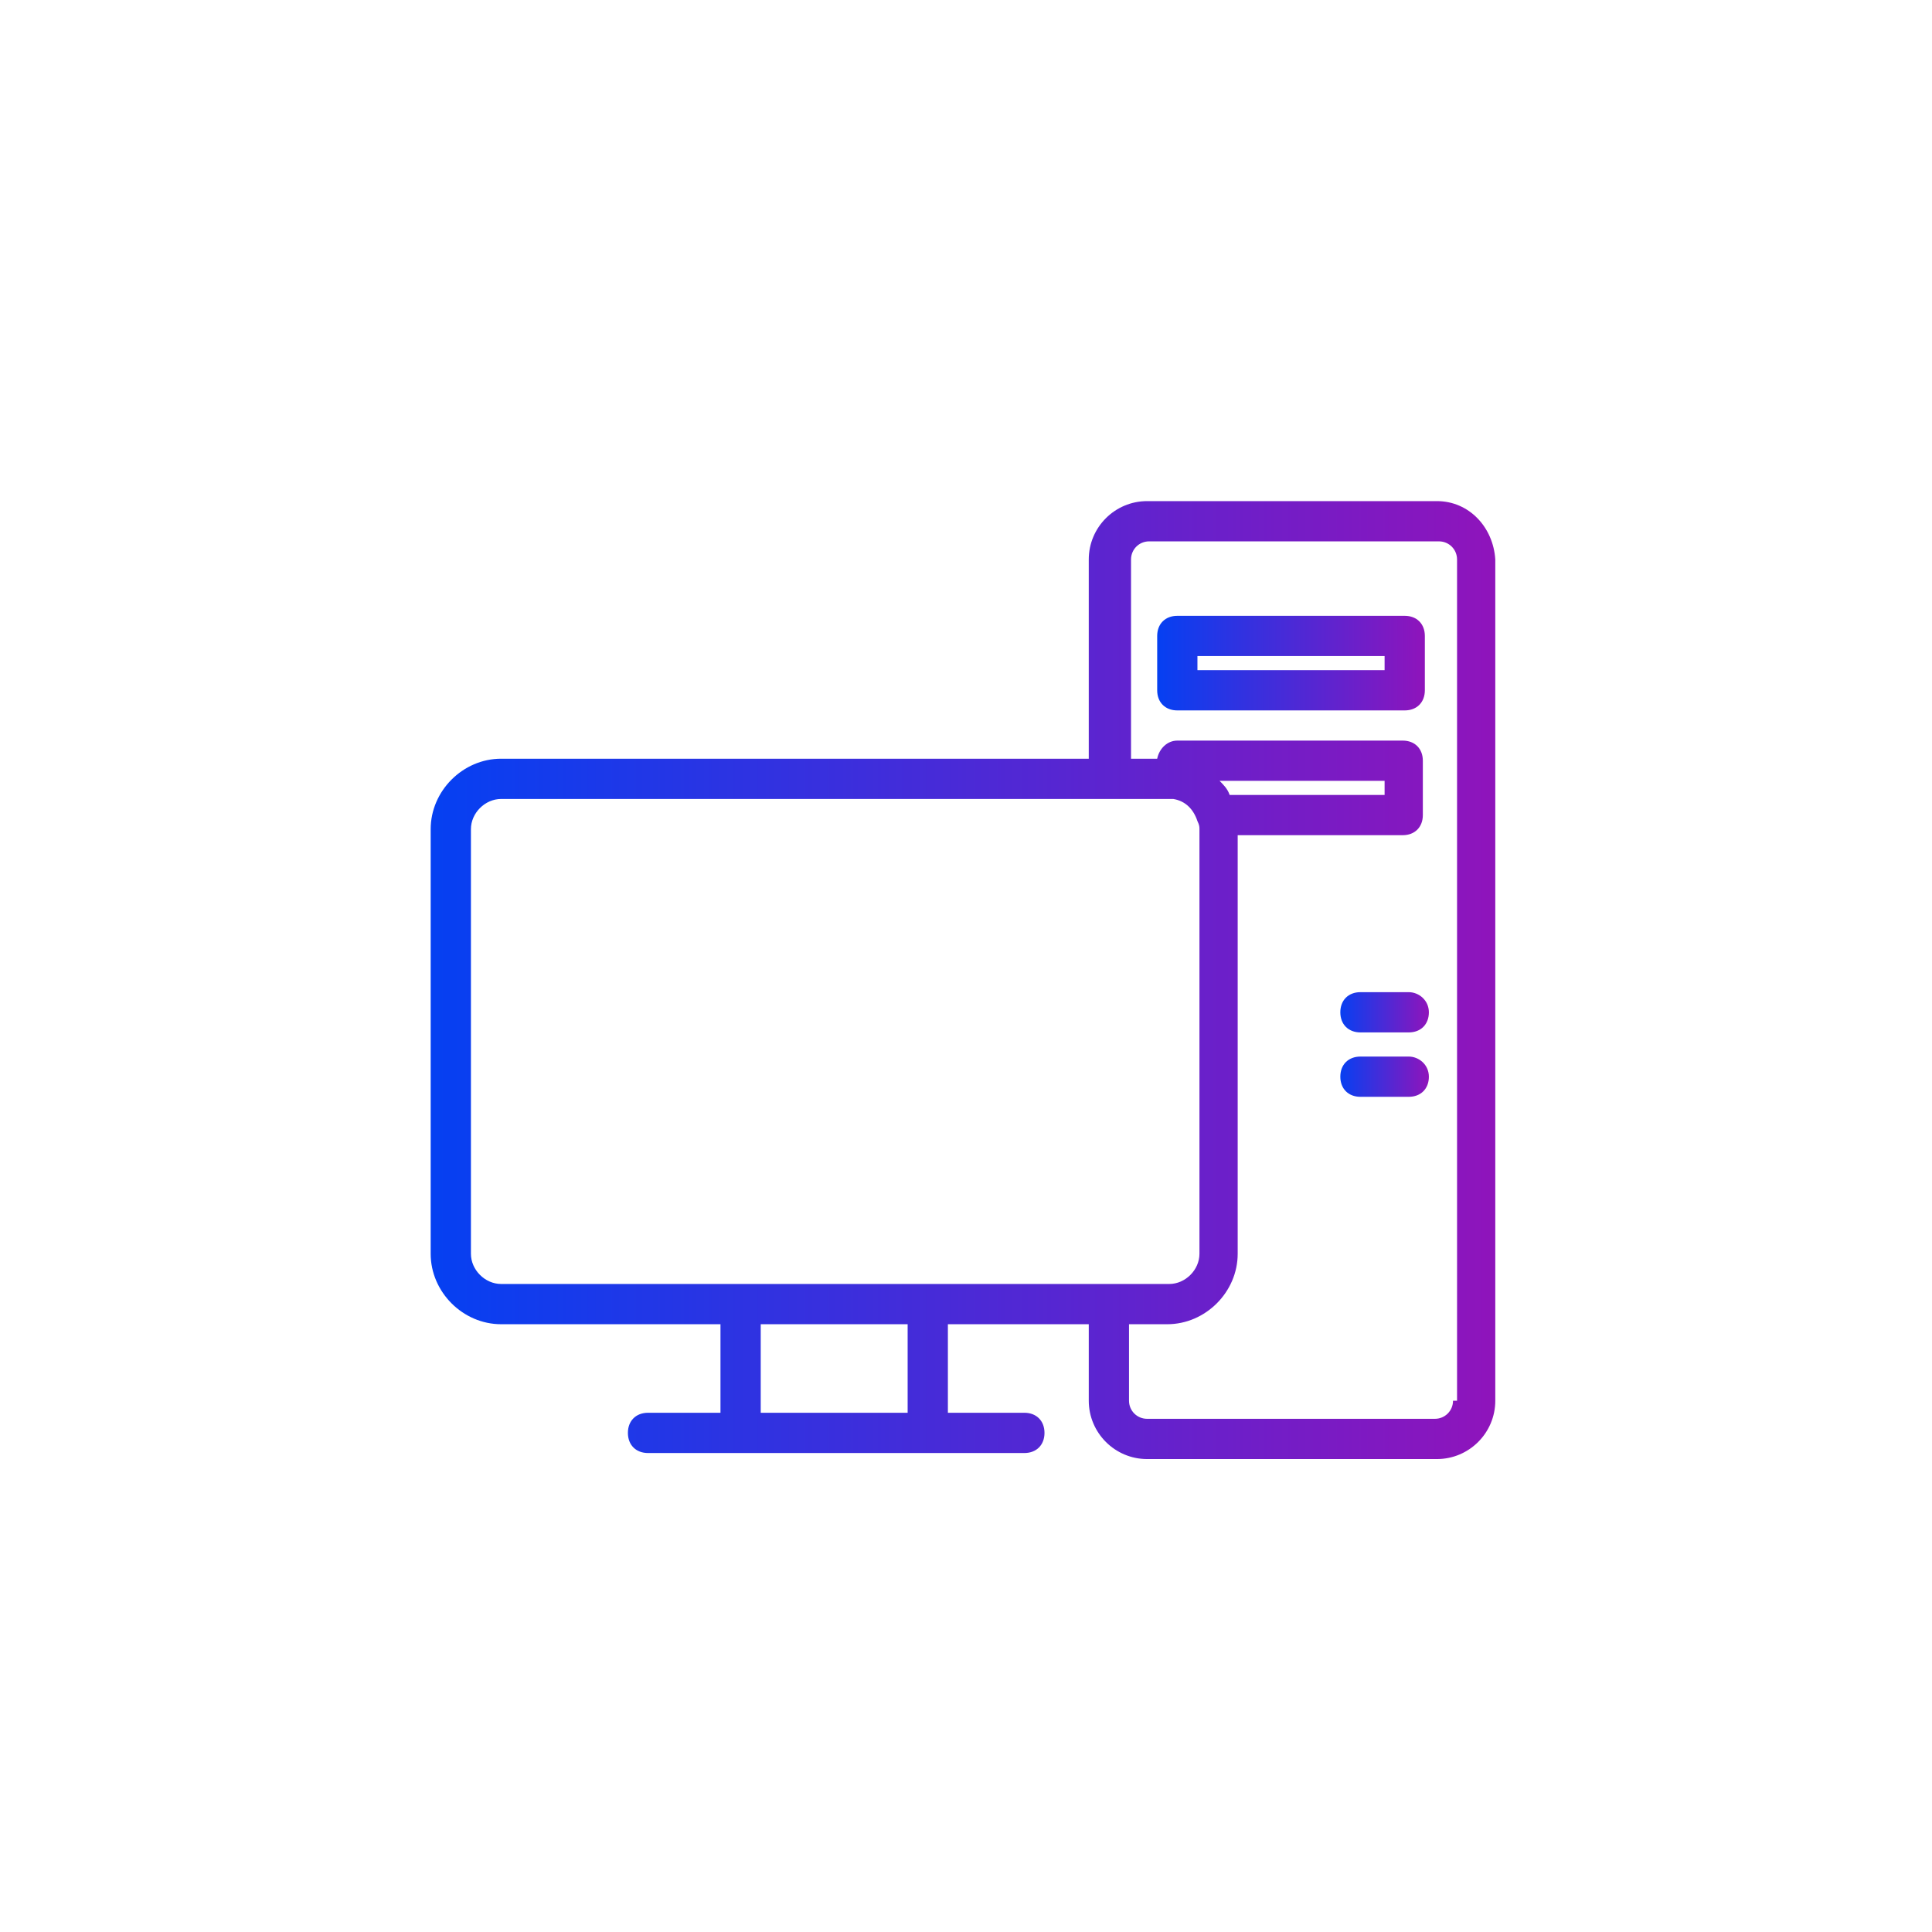 <?xml version="1.0" encoding="utf-8"?>
<!-- Generator: Adobe Illustrator 26.5.0, SVG Export Plug-In . SVG Version: 6.00 Build 0)  -->
<svg version="1.1" xmlns="http://www.w3.org/2000/svg" xmlns:xlink="http://www.w3.org/1999/xlink" x="0px" y="0px"
	 viewBox="0 0 96 96" style="enable-background:new 0 0 96 96;" xml:space="preserve">
<style type="text/css">
	.st0{display:none;fill:#F9F6F3;}
	.st1{display:none;fill:url(#Bubble_Verlauf_00000084530133809399283770000016585965773671151550_);}
	.st2{display:none;}
	.st3{display:inline;}
	.st4{fill:none;stroke:#F9F6F3;stroke-width:2;stroke-linecap:round;stroke-linejoin:round;stroke-miterlimit:10;}
	.st5{fill:url(#SVGID_1_);}
	.st6{fill:url(#SVGID_00000057115779720941697650000006875775609743886523_);}
	.st7{fill:url(#SVGID_00000045578179298195846750000005319432766850281906_);}
	.st8{fill:url(#SVGID_00000157269409985630616840000010029286591620949951_);}
	.st9{display:inline;fill:none;stroke:#00FFFF;stroke-width:0.25;stroke-miterlimit:10;}
</style>
<g id="icons">
	<path id="Bubble_Grau" class="st0" d="M48,0L48,0c26.6,0,48,21.5,48,48l0,0c0,26.6-21.4,48-48,48l0,0C21.5,96,0,74.6,0,48l0,0
		C0,21.5,21.5,0,48,0z"/>
	
		<linearGradient id="Bubble_Verlauf_00000063634468703089572630000013917024234085212544_" gradientUnits="userSpaceOnUse" x1="13.904" y1="-496.828" x2="85.964" y2="-461.263" gradientTransform="matrix(1 0 0 -1 0 -432)">
		<stop  offset="0" style="stop-color:#0540F2"/>
		<stop  offset="1" style="stop-color:#8F14BB"/>
	</linearGradient>
	
		<path id="Bubble_Verlauf" style="display:none;fill:url(#Bubble_Verlauf_00000063634468703089572630000013917024234085212544_);" d="
		M48,0L48,0c26.6,0,48,21.5,48,48l0,0c0,26.6-21.4,48-48,48l0,0C21.5,96,0,74.6,0,48l0,0C0,21.5,21.5,0,48,0z"/>
	<g id="pfad" class="st2">
		<g class="st3">
			<line class="st4" x1="36.8" y1="65.2" x2="36.8" y2="70.4"/>
			<line class="st4" x1="46.1" y1="65.2" x2="46.1" y2="70.8"/>
			<line class="st4" x1="32.2" y1="71.2" x2="50.9" y2="71.2"/>
			<g>
				<path class="st4" d="M58.1,38.7h-2.9H24.9c-1.4,0-2.5,1.1-2.5,2.5v21.1c0,1.4,1.1,2.5,2.5,2.5h30.2h2.9c1.4,0,2.5-1.1,2.5-2.5
					V41.2c0-0.3,0-0.5-0.1-0.7"/>
				<path class="st4" d="M58.5,38.7c1,0.1,1.7,0.8,2,1.8"/>
				<path class="st4" d="M55.1,65.4v4.2c0,1,0.8,1.9,1.9,1.9h14.4c1,0,1.9-0.8,1.9-1.9V27.8c0-1-0.8-1.9-1.9-1.9H57
					c-1,0-1.9,0.8-1.9,1.9v10.9"/>
				<rect x="58.5" y="31.6" class="st4" width="11.3" height="2.7"/>
				<polyline class="st4" points="58.5,37.8 69.8,37.8 69.8,40.5 60.5,40.5 				"/>
				<line class="st4" x1="67.5" y1="50.3" x2="70" y2="50.3"/>
				<line class="st4" x1="70" y1="53.5" x2="67.5" y2="53.5"/>
			</g>
		</g>
	</g>
	<g id="fläche">
		<g>
			<linearGradient id="SVGID_1_" gradientUnits="userSpaceOnUse" x1="21.387" y1="48.694" x2="74.235" y2="48.694">
				<stop  offset="0" style="stop-color:#0540F2"/>
				<stop  offset="1" style="stop-color:#8F14BB"/>
			</linearGradient>
			<path class="st5" d="M71.4,24.9H57c-1.6,0-2.9,1.3-2.9,2.9v9.9H24.9c-1.9,0-3.5,1.6-3.5,3.5v21.1c0,1.9,1.6,3.5,3.5,3.5h10.9v4.4
				h-3.6c-0.6,0-1,0.4-1,1s0.4,1,1,1h18.7c0.6,0,1-0.4,1-1s-0.4-1-1-1h-3.8v-4.4h7v3.8c0,1.6,1.3,2.9,2.9,2.9h14.4
				c1.6,0,2.9-1.3,2.9-2.9V27.8C74.2,26.2,73,24.9,71.4,24.9z M23.4,62.3V41.2c0-0.8,0.7-1.5,1.5-1.5h33.2c0,0,0.1,0,0.1,0
				c0,0,0.1,0,0.1,0c0.6,0.1,1,0.5,1.2,1.1c0,0,0,0,0,0c0,0,0,0,0,0c0.1,0.2,0.1,0.3,0.1,0.4v21.1c0,0.8-0.7,1.5-1.5,1.5H24.9
				C24.1,63.8,23.4,63.1,23.4,62.3z M61.1,39.5c-0.1-0.3-0.3-0.5-0.5-0.7h8.2v0.7H61.1z M45.1,70.2h-7.3v-4.4h7.3V70.2z M72.2,69.6
				c0,0.5-0.4,0.9-0.9,0.9H57c-0.5,0-0.9-0.4-0.9-0.9v-3.8h1.9c1.9,0,3.5-1.6,3.5-3.5V41.5h8.2c0.6,0,1-0.4,1-1v-2.7
				c0-0.6-0.4-1-1-1H58.5c-0.5,0-0.9,0.4-1,0.9h-1.3v-9.9c0-0.5,0.4-0.9,0.9-0.9h14.4c0.5,0,0.9,0.4,0.9,0.9V69.6z"/>
			
				<linearGradient id="SVGID_00000163779518564551069260000008479327714149260960_" gradientUnits="userSpaceOnUse" x1="57.45" y1="32.951" x2="70.78" y2="32.951">
				<stop  offset="0" style="stop-color:#0540F2"/>
				<stop  offset="1" style="stop-color:#8F14BB"/>
			</linearGradient>
			<path style="fill:url(#SVGID_00000163779518564551069260000008479327714149260960_);" d="M70.8,31.6c0-0.6-0.4-1-1-1H58.5
				c-0.6,0-1,0.4-1,1v2.7c0,0.6,0.4,1,1,1h11.3c0.6,0,1-0.4,1-1V31.6z M68.8,33.3h-9.3v-0.7h9.3V33.3z"/>
			
				<linearGradient id="SVGID_00000099619624705905980430000017550781287246037395_" gradientUnits="userSpaceOnUse" x1="66.538" y1="50.252" x2="70.982" y2="50.252">
				<stop  offset="0" style="stop-color:#0540F2"/>
				<stop  offset="1" style="stop-color:#8F14BB"/>
			</linearGradient>
			<path style="fill:url(#SVGID_00000099619624705905980430000017550781287246037395_);" d="M70,49.3h-2.4c-0.6,0-1,0.4-1,1
				s0.4,1,1,1H70c0.6,0,1-0.4,1-1S70.5,49.3,70,49.3z"/>
			
				<linearGradient id="SVGID_00000069387046703012143410000008908132714032037040_" gradientUnits="userSpaceOnUse" x1="66.538" y1="53.468" x2="70.982" y2="53.468">
				<stop  offset="0" style="stop-color:#0540F2"/>
				<stop  offset="1" style="stop-color:#8F14BB"/>
			</linearGradient>
			<path style="fill:url(#SVGID_00000069387046703012143410000008908132714032037040_);" d="M70,52.5h-2.4c-0.6,0-1,0.4-1,1
				s0.4,1,1,1H70c0.6,0,1-0.4,1-1S70.5,52.5,70,52.5z"/>
		</g>
	</g>
</g>
<g id="hilfslinien" class="st2">
	<g class="st3">
		<path class="st0" d="M29,40.5c4.7,0,8.4-3.8,8.4-8.4c0-4.7-3.8-8.4-8.4-8.4s-8.4,3.8-8.4,8.4C20.5,36.8,24.3,40.5,29,40.5z
			 M29,27.4c2.6,0,4.7,2.1,4.7,4.7s-2.1,4.7-4.7,4.7c-2.6,0-4.7-2.1-4.7-4.7S26.4,27.4,29,27.4z"/>
		<path class="st0" d="M66.9,40.5c4.7,0,8.4-3.8,8.4-8.4c0-4.7-3.8-8.4-8.4-8.4c-4.7,0-8.4,3.8-8.4,8.4
			C58.5,36.8,62.3,40.5,66.9,40.5z M66.9,27.4c2.6,0,4.7,2.1,4.7,4.7s-2.1,4.7-4.7,4.7c-2.6,0-4.7-2.1-4.7-4.7S64.3,27.4,66.9,27.4z
			"/>
		<path class="st0" d="M48.2,40.5c4.7,0,8.4-3.8,8.4-8.4c0-4.7-3.8-8.4-8.4-8.4c-4.7,0-8.4,3.8-8.4,8.4
			C39.7,36.8,43.5,40.5,48.2,40.5z M48.2,27.4c2.6,0,4.7,2.1,4.7,4.7s-2.1,4.7-4.7,4.7c-2.6,0-4.7-2.1-4.7-4.7S45.6,27.4,48.2,27.4z
			"/>
	</g>
	<circle class="st9" cx="48" cy="48" r="35"/>
</g>
</svg>
